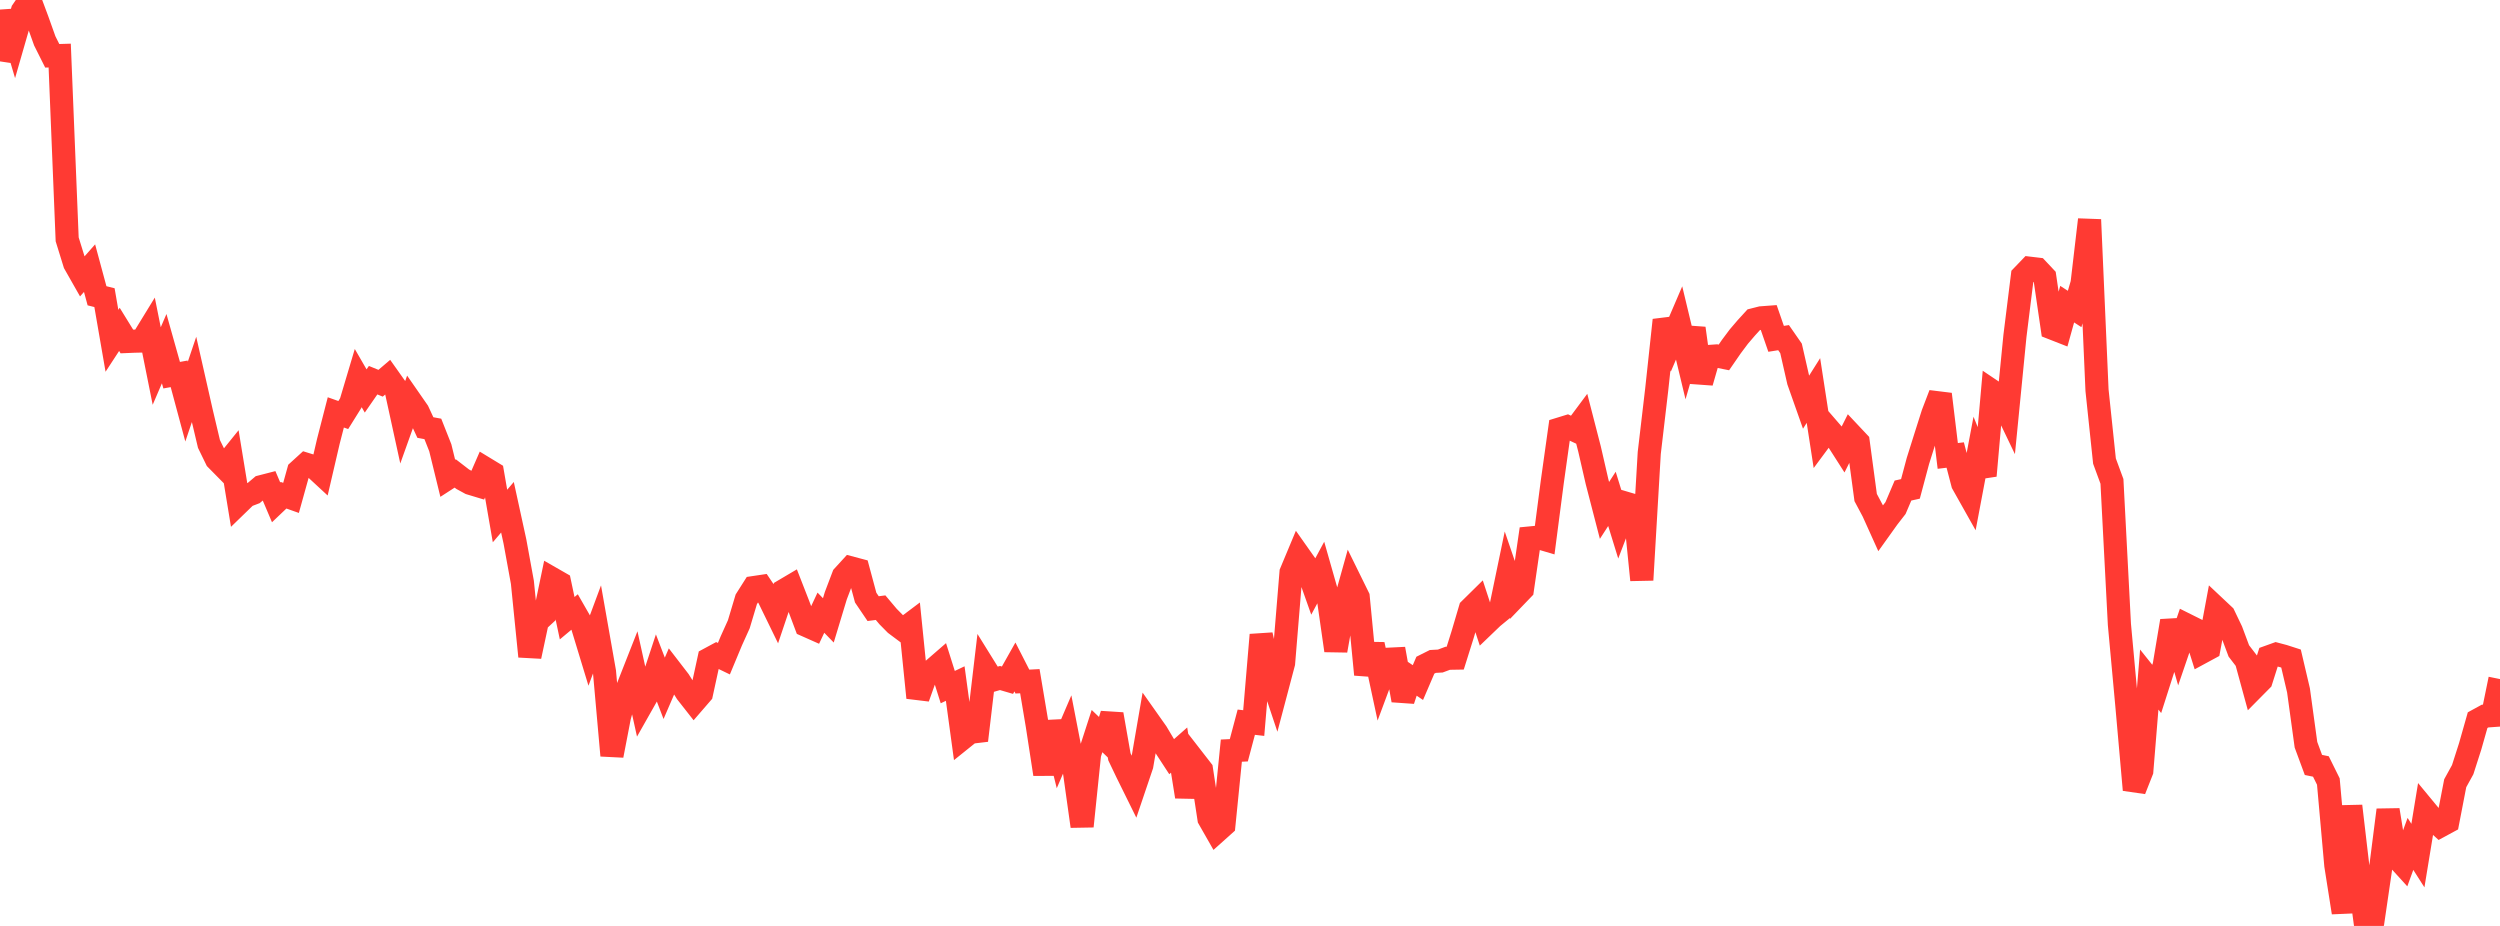<?xml version="1.0" standalone="no"?>
<!DOCTYPE svg PUBLIC "-//W3C//DTD SVG 1.1//EN" "http://www.w3.org/Graphics/SVG/1.1/DTD/svg11.dtd">

<svg width="135" height="50" viewBox="0 0 135 50" preserveAspectRatio="none" 
  xmlns="http://www.w3.org/2000/svg"
  xmlns:xlink="http://www.w3.org/1999/xlink">


<polyline points="0.0, 3.315 0.403, 0.624 0.806, 1.988 1.209, 0.588 1.612, 0.0 2.015, 1.081 2.418, 2.209 2.821, 3.013 3.224, 3.001 3.627, 12.925 4.03, 14.226 4.433, 14.936 4.836, 14.48 5.239, 15.972 5.642, 16.073 6.045, 18.403 6.448, 17.786 6.851, 18.44 7.254, 18.423 7.657, 18.414 8.06, 17.756 8.463, 19.766 8.866, 18.827 9.269, 20.26 9.672, 20.187 10.075, 21.686 10.478, 20.492 10.881, 22.272 11.284, 23.974 11.687, 24.801 12.09, 25.21 12.493, 24.711 12.896, 27.168 13.299, 26.777 13.701, 26.624 14.104, 26.283 14.507, 26.179 14.91, 27.127 15.313, 26.743 15.716, 26.886 16.119, 25.437 16.522, 25.07 16.925, 25.195 17.328, 25.568 17.731, 23.835 18.134, 22.269 18.537, 22.412 18.94, 21.765 19.343, 20.414 19.746, 21.112 20.149, 20.53 20.552, 20.695 20.955, 20.351 21.358, 20.92 21.761, 22.765 22.164, 21.638 22.567, 22.218 22.97, 23.087 23.373, 23.161 23.776, 24.18 24.179, 25.827 24.582, 25.566 24.985, 25.877 25.388, 26.097 25.791, 26.219 26.194, 25.293 26.597, 25.538 27.0, 27.864 27.403, 27.391 27.806, 29.238 28.209, 31.446 28.612, 35.446 29.015, 33.556 29.418, 33.183 29.821, 31.25 30.224, 31.481 30.627, 33.383 31.03, 33.047 31.433, 33.75 31.836, 35.074 32.239, 33.988 32.642, 36.275 33.045, 40.798 33.448, 38.709 33.851, 37.249 34.254, 36.225 34.657, 38.051 35.06, 37.339 35.463, 36.118 35.866, 37.169 36.269, 36.235 36.672, 36.758 37.075, 37.399 37.478, 37.912 37.881, 37.446 38.284, 35.591 38.687, 35.374 39.09, 35.569 39.493, 34.602 39.896, 33.71 40.299, 32.364 40.701, 31.73 41.104, 31.67 41.507, 32.267 41.91, 33.094 42.313, 31.895 42.716, 31.657 43.119, 32.691 43.522, 33.765 43.925, 33.944 44.328, 33.085 44.731, 33.5 45.134, 32.168 45.537, 31.107 45.94, 30.666 46.343, 30.773 46.746, 32.271 47.149, 32.866 47.552, 32.814 47.955, 33.292 48.358, 33.701 48.761, 34.002 49.164, 33.699 49.567, 37.674 49.97, 36.544 50.373, 36.176 50.776, 35.826 51.179, 37.104 51.582, 36.912 51.985, 39.867 52.388, 39.543 52.791, 39.495 53.194, 36.081 53.597, 36.73 54.0, 36.613 54.403, 36.731 54.806, 36.016 55.209, 36.805 55.612, 36.784 56.015, 39.186 56.418, 41.807 56.821, 38.979 57.224, 40.606 57.627, 39.665 58.03, 41.743 58.433, 44.619 58.836, 40.726 59.239, 39.479 59.642, 39.865 60.045, 38.571 60.448, 40.865 60.851, 41.708 61.254, 42.524 61.657, 41.331 62.06, 38.994 62.463, 39.565 62.866, 40.242 63.269, 40.86 63.672, 40.504 64.075, 43.02 64.478, 41.049 64.881, 41.568 65.284, 44.207 65.687, 44.913 66.09, 44.552 66.493, 40.534 66.896, 40.515 67.299, 38.999 67.701, 39.045 68.104, 34.282 68.507, 36.125 68.91, 37.332 69.313, 35.808 69.716, 30.911 70.119, 29.946 70.522, 30.517 70.925, 31.654 71.328, 30.905 71.731, 32.318 72.134, 35.13 72.537, 32.871 72.94, 31.427 73.343, 32.246 73.746, 36.425 74.149, 34.802 74.552, 36.683 74.955, 35.6 75.358, 35.58 75.761, 37.814 76.164, 36.588 76.567, 36.859 76.97, 35.92 77.373, 35.718 77.776, 35.696 78.179, 35.546 78.582, 35.539 78.985, 34.256 79.388, 32.891 79.791, 32.494 80.194, 33.725 80.597, 33.338 81.0, 33.007 81.403, 31.065 81.806, 32.244 82.209, 31.825 82.612, 29.051 83.015, 29.012 83.418, 29.131 83.821, 26.039 84.224, 23.165 84.627, 23.041 85.03, 23.23 85.433, 22.688 85.836, 24.252 86.239, 26.006 86.642, 27.563 87.045, 26.939 87.448, 28.246 87.851, 27.192 88.254, 27.311 88.657, 31.319 89.06, 24.46 89.463, 21.028 89.866, 17.286 90.269, 18.378 90.672, 17.439 91.075, 19.12 91.478, 17.729 91.881, 20.649 92.284, 19.25 92.687, 19.221 93.09, 19.301 93.493, 18.717 93.896, 18.178 94.299, 17.707 94.701, 17.266 95.104, 17.164 95.507, 17.134 95.91, 18.297 96.313, 18.233 96.716, 18.813 97.119, 20.584 97.522, 21.726 97.925, 21.087 98.328, 23.699 98.731, 23.155 99.134, 23.621 99.537, 24.251 99.94, 23.448 100.343, 23.876 100.746, 26.867 101.149, 27.624 101.552, 28.517 101.955, 27.954 102.358, 27.435 102.761, 26.49 103.164, 26.4 103.567, 24.892 103.97, 23.611 104.373, 22.342 104.776, 21.288 105.179, 24.62 105.582, 24.571 105.985, 26.116 106.388, 26.833 106.791, 24.699 107.194, 25.686 107.597, 21.129 108.0, 21.4 108.403, 22.24 108.806, 18.148 109.209, 14.904 109.612, 14.485 110.015, 14.533 110.418, 14.962 110.821, 17.719 111.224, 17.877 111.627, 16.424 112.03, 16.685 112.433, 15.301 112.836, 11.862 113.239, 21.073 113.642, 24.899 114.045, 25.994 114.448, 33.719 114.851, 38.098 115.254, 42.652 115.657, 41.631 116.06, 36.697 116.463, 37.202 116.866, 35.94 117.269, 33.531 117.672, 34.929 118.075, 33.75 118.478, 33.951 118.881, 35.232 119.284, 35.014 119.687, 32.849 120.09, 33.228 120.493, 34.069 120.896, 35.149 121.299, 35.674 121.701, 37.146 122.104, 36.739 122.507, 35.47 122.91, 35.325 123.313, 35.432 123.716, 35.562 124.119, 37.281 124.522, 40.216 124.925, 41.307 125.328, 41.389 125.731, 42.203 126.134, 46.723 126.537, 49.278 126.94, 43.526 127.343, 46.967 127.746, 50.0 128.149, 49.658 128.552, 46.905 128.955, 43.739 129.358, 46.234 129.761, 46.677 130.164, 45.57 130.567, 46.202 130.97, 43.744 131.373, 44.232 131.776, 44.598 132.179, 44.38 132.582, 42.294 132.985, 41.563 133.388, 40.306 133.791, 38.888 134.194, 38.668 134.597, 38.639 135.0, 36.67" fill="none" stroke="#ff3a33" stroke-width="1.25"/>

</svg>